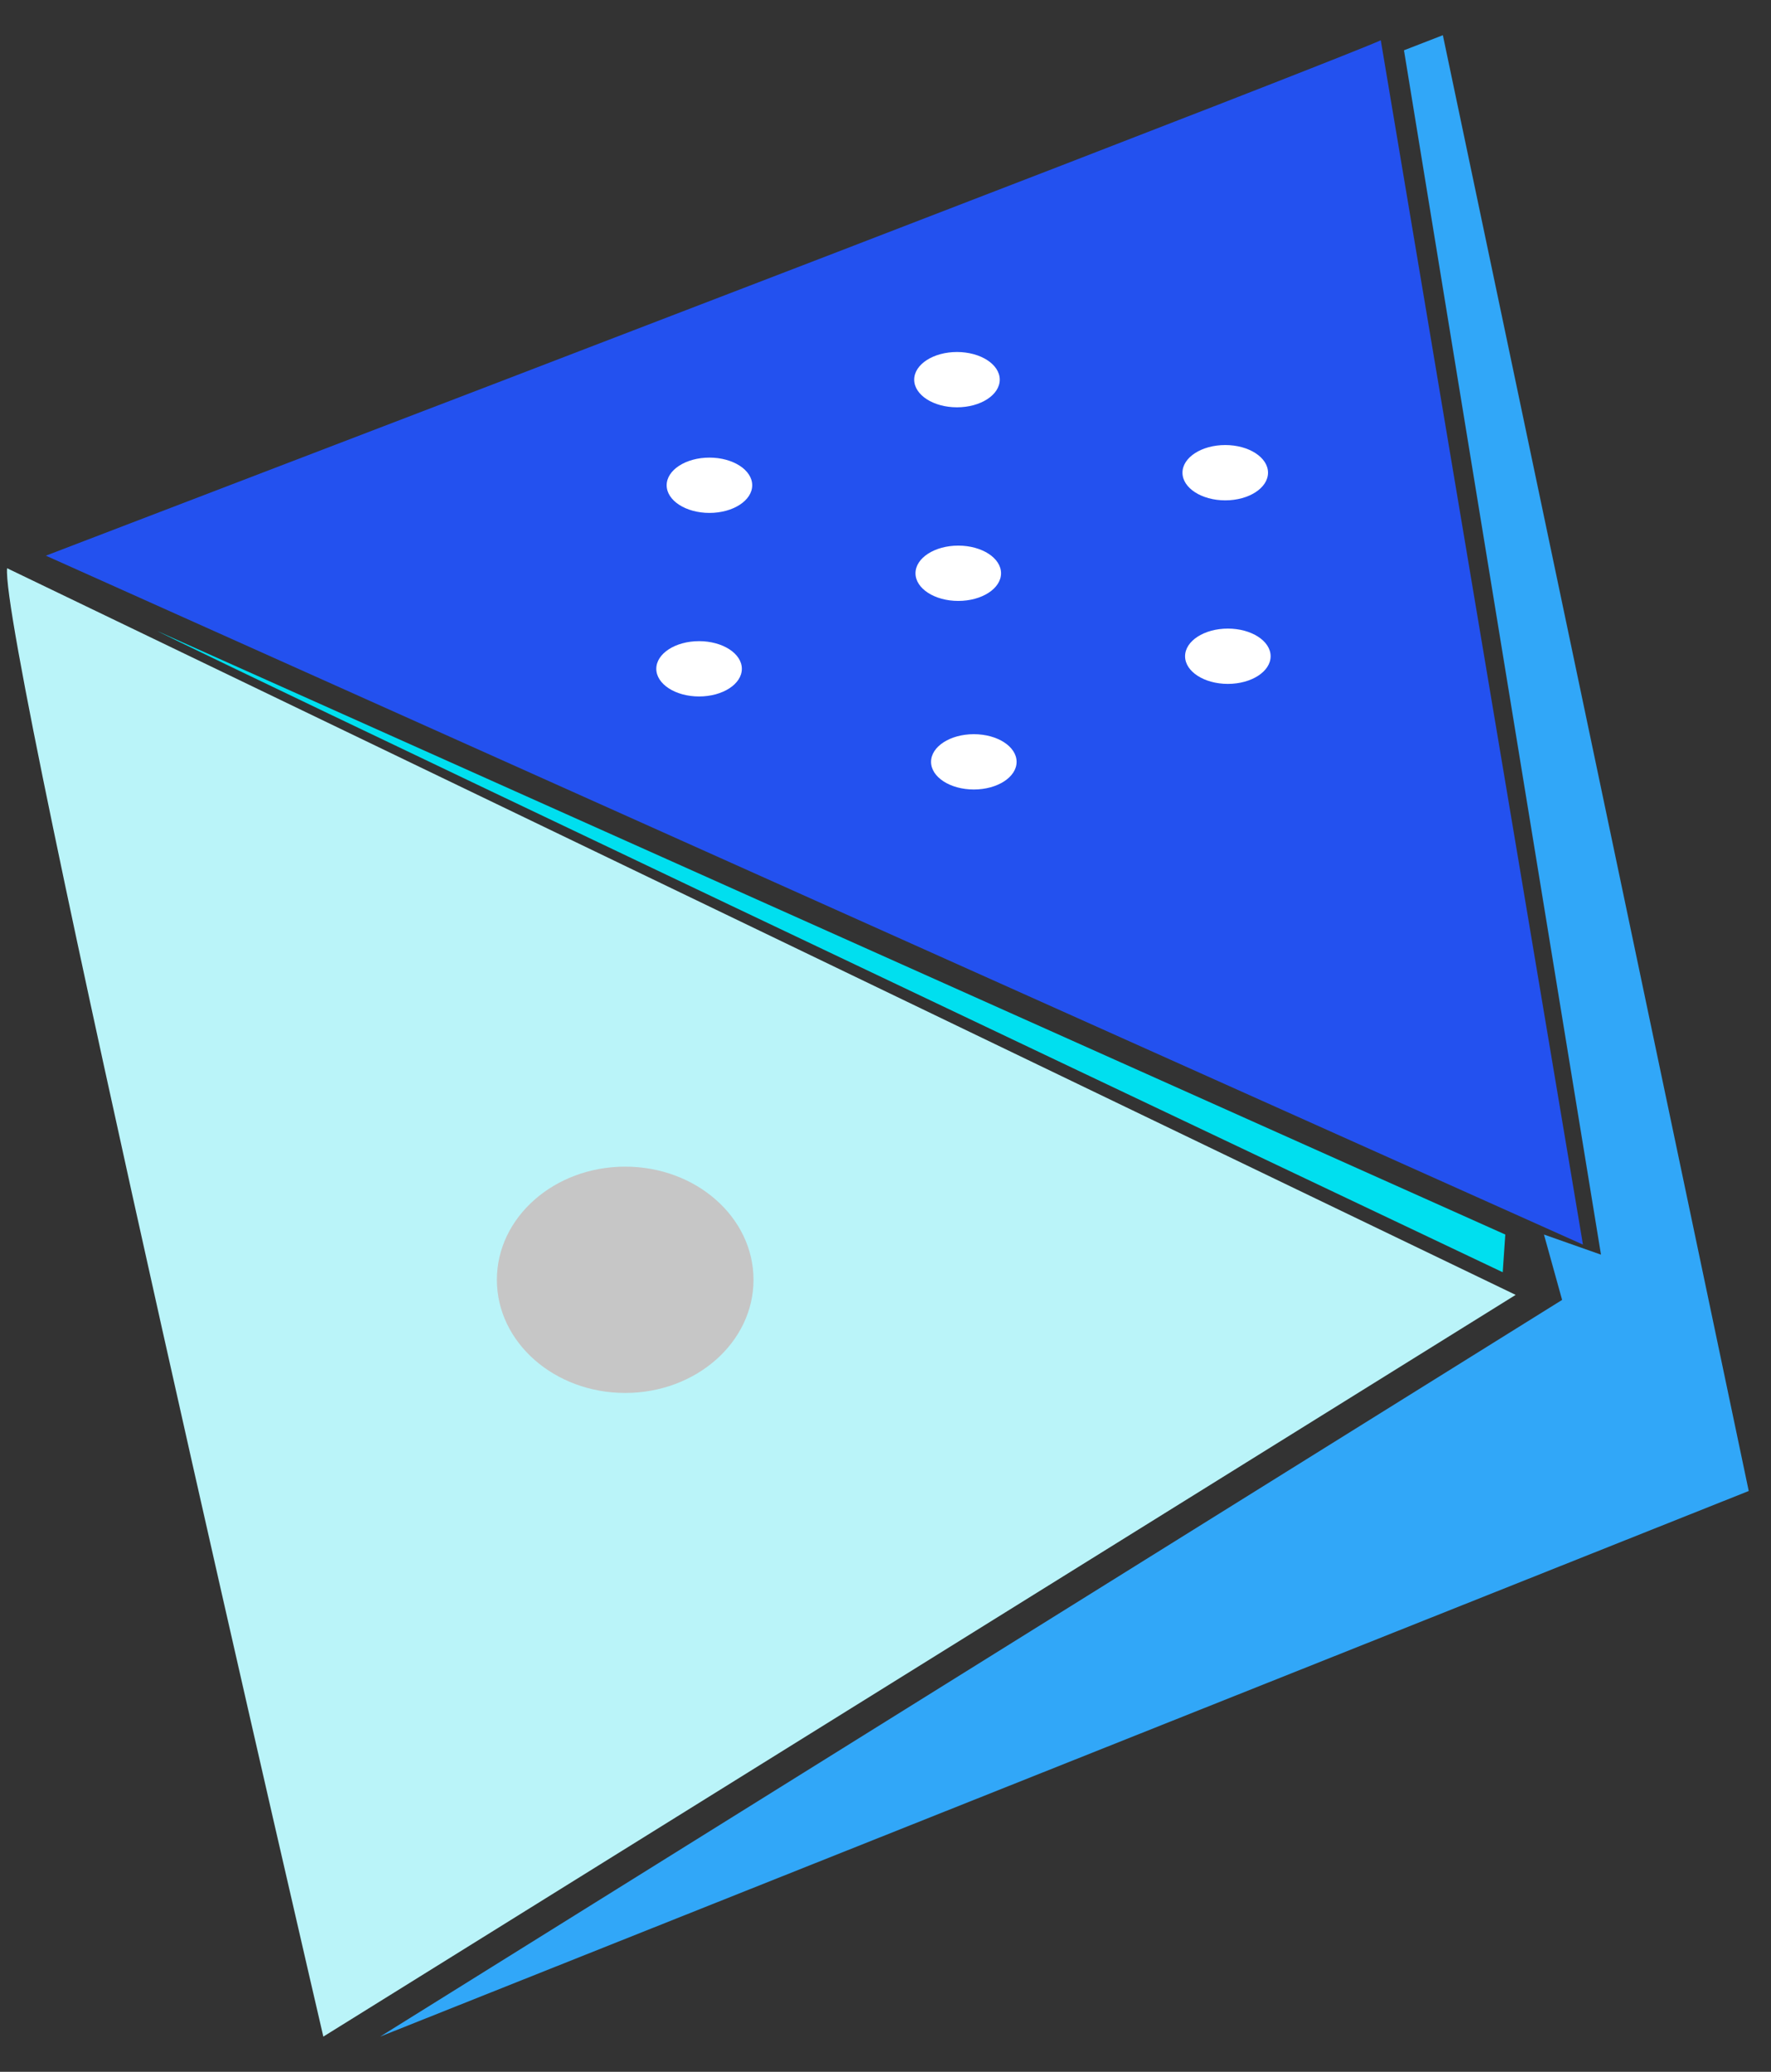 <?xml version="1.0" encoding="UTF-8" standalone="no"?>
<!-- Created with Inkscape (http://www.inkscape.org/) -->

<svg
   version="1.1"
   id="svg182"
   width="157.333"
   height="184"
   viewBox="0 0 157.333 184"
   xmlns="http://www.w3.org/2000/svg"
   xmlns:svg="http://www.w3.org/2000/svg">
  <rect x="0" y="0" width="157.333" height="184" fill="#333333" stroke="none"/>
  <defs
     id="defs186" />
  <g
     id="g188">
    <path
       style="fill:#befaff;fill-opacity:0.972;stroke-width:1.015"
       d="M 0.631,50.466 C -0.06,56.942 28.724,180.874 28.724,180.874 L 134.65,115 Z"
       id="path1130" />
    <path
       style="fill:#2351ef;fill-opacity:1;stroke-width:1.015"
       d="M 4.075,49.35 C 123.126,3.796 122.666,3.573 122.666,3.573 L 140.627,110.534 Z"
       id="path10500" />
    <path
       style="fill:#31a7f8;fill-opacity:1;stroke-width:1.015"
       d="m 124.728,4.466 c 3.454,-1.34 3.454,-1.34 3.454,-1.34 L 155.355,132.417 33.77,180.874 138.775,115.447 l -1.612,-5.806 5.066,1.786 z"
       id="path22700" />
    <ellipse
       style="fill:#ffffff;fill-opacity:1;stroke-width:1.015"
       id="path32794"
       cx="85.016"
       cy="33.718"
       rx="3.8"
       ry="2.456" />
    <ellipse
       style="fill:#ffffff;fill-opacity:1;stroke-width:1.015"
       id="path32794-9"
       cx="85.131"
       cy="50.913"
       rx="3.8"
       ry="2.456" />
    <ellipse
       style="fill:#ffffff;fill-opacity:1;stroke-width:1.015"
       id="path32794-0"
       cx="108.849"
       cy="41.981"
       rx="3.8"
       ry="2.456" />
    <ellipse
       style="fill:#ffffff;fill-opacity:1;stroke-width:1.015"
       id="path32794-1"
       cx="109.08"
       cy="58.282"
       rx="3.8"
       ry="2.456" />
    <ellipse
       style="fill:#ffffff;fill-opacity:1;stroke-width:1.015"
       id="path32794-3"
       cx="86.513"
       cy="67.66"
       rx="3.8"
       ry="2.456" />
    <ellipse
       style="fill:#ffffff;fill-opacity:1;stroke-width:1.015"
       id="path32794-01"
       cx="62.104"
       cy="59.398"
       rx="3.8"
       ry="2.456" />
    <ellipse
       style="fill:#ffffff;fill-opacity:1;stroke-width:1.015"
       id="path32794-31"
       cx="63.025"
       cy="43.097"
       rx="3.8"
       ry="2.456" />
    <ellipse
       style="fill:#c6c6c6;fill-opacity:1;stroke-width:1.015"
       id="path34235"
       cx="55.541"
       cy="113.66"
       rx="11.399"
       ry="10.049" />
    <path
       style="fill:#00dfef;fill-opacity:1;stroke-width:1.015"
       d="M 133.499,112.99 C 14.908,56.718 13.987,56.049 13.987,56.049 l 119.742,53.592 z"
       id="path38031" />
  </g>
</svg>

